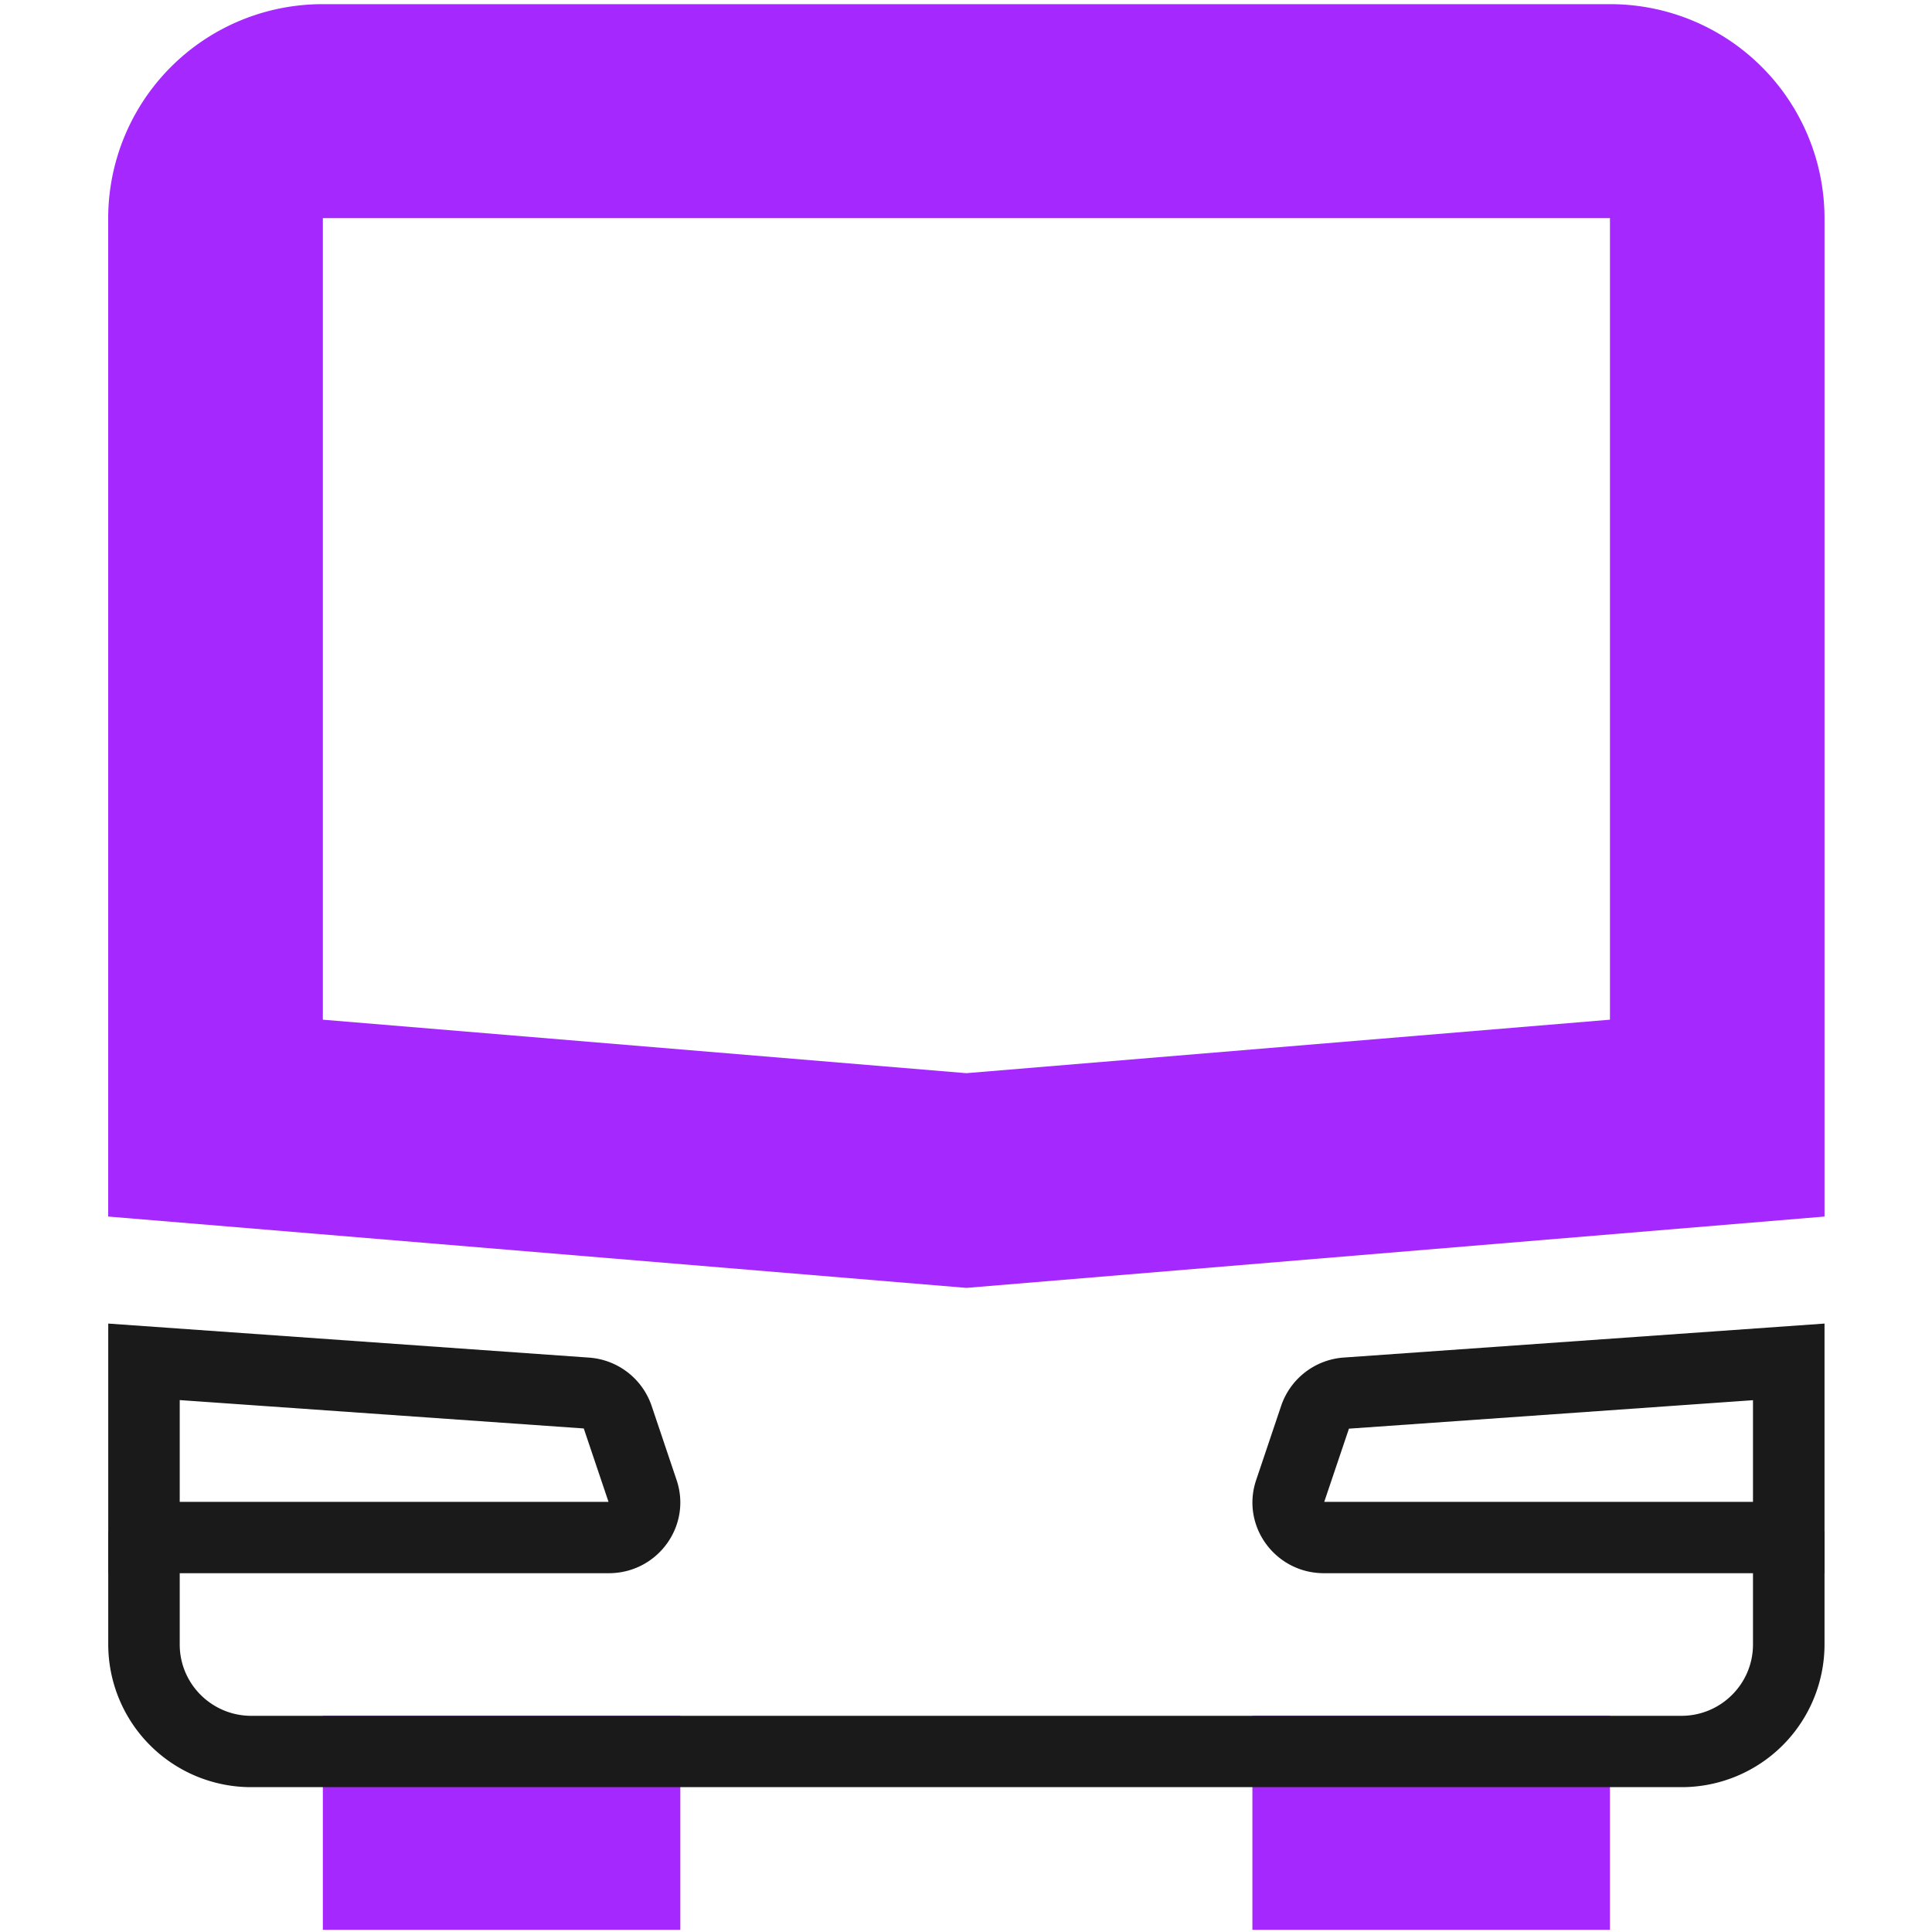 <svg xmlns="http://www.w3.org/2000/svg" width="38" height="38" fill="none"><path fill="#A528FF" fill-rule="evenodd" d="M13.381 37.957v-4.209H6.35v4.209h7.032Zm18.285 0v-4.209h-7.033v4.209h7.033Z" clip-rule="evenodd"/><path fill="#1A1A1A" d="m35.886 26.033-9.453.668a1.404 1.404 0 0 0-1.234.949l-.492 1.461c-.304.901.374 1.832 1.334 1.832h9.845v-4.91Zm-1.407 1.506v2.001h-8.433l.486-1.44 7.947-.56Zm-32.35-1.506v4.91h9.844c.96 0 1.638-.93 1.335-1.832l-.492-1.461a1.404 1.404 0 0 0-1.235-.948l-9.452-.669Zm1.406 1.505 7.947.558.487 1.444H3.535v-2.002Z"/><path fill="#1A1A1A" fill-rule="evenodd" d="m26.189 22.18-7.499.837-6.854-.986-.085 1.208 6.94 1.014 7.584-.841-.086-1.232Zm8.29 8.037 1.407-.1v2.229a2.81 2.81 0 0 1-2.813 2.805H4.942a2.81 2.81 0 0 1-2.813-2.805v-2.228l1.406.099v2.129c0 .773.631 1.402 1.407 1.402h28.13c.776 0 1.407-.629 1.407-1.402v-2.13Z" clip-rule="evenodd"/><path fill="#A528FF" d="M31.666.082H6.348a4.214 4.214 0 0 0-4.22 4.208v19.638l16.88 1.403 16.878-1.403V4.29a4.214 4.214 0 0 0-4.22-4.208Zm0 4.208v15.766l-12.659 1.052L6.35 20.056V4.29h25.317Z"/></svg>